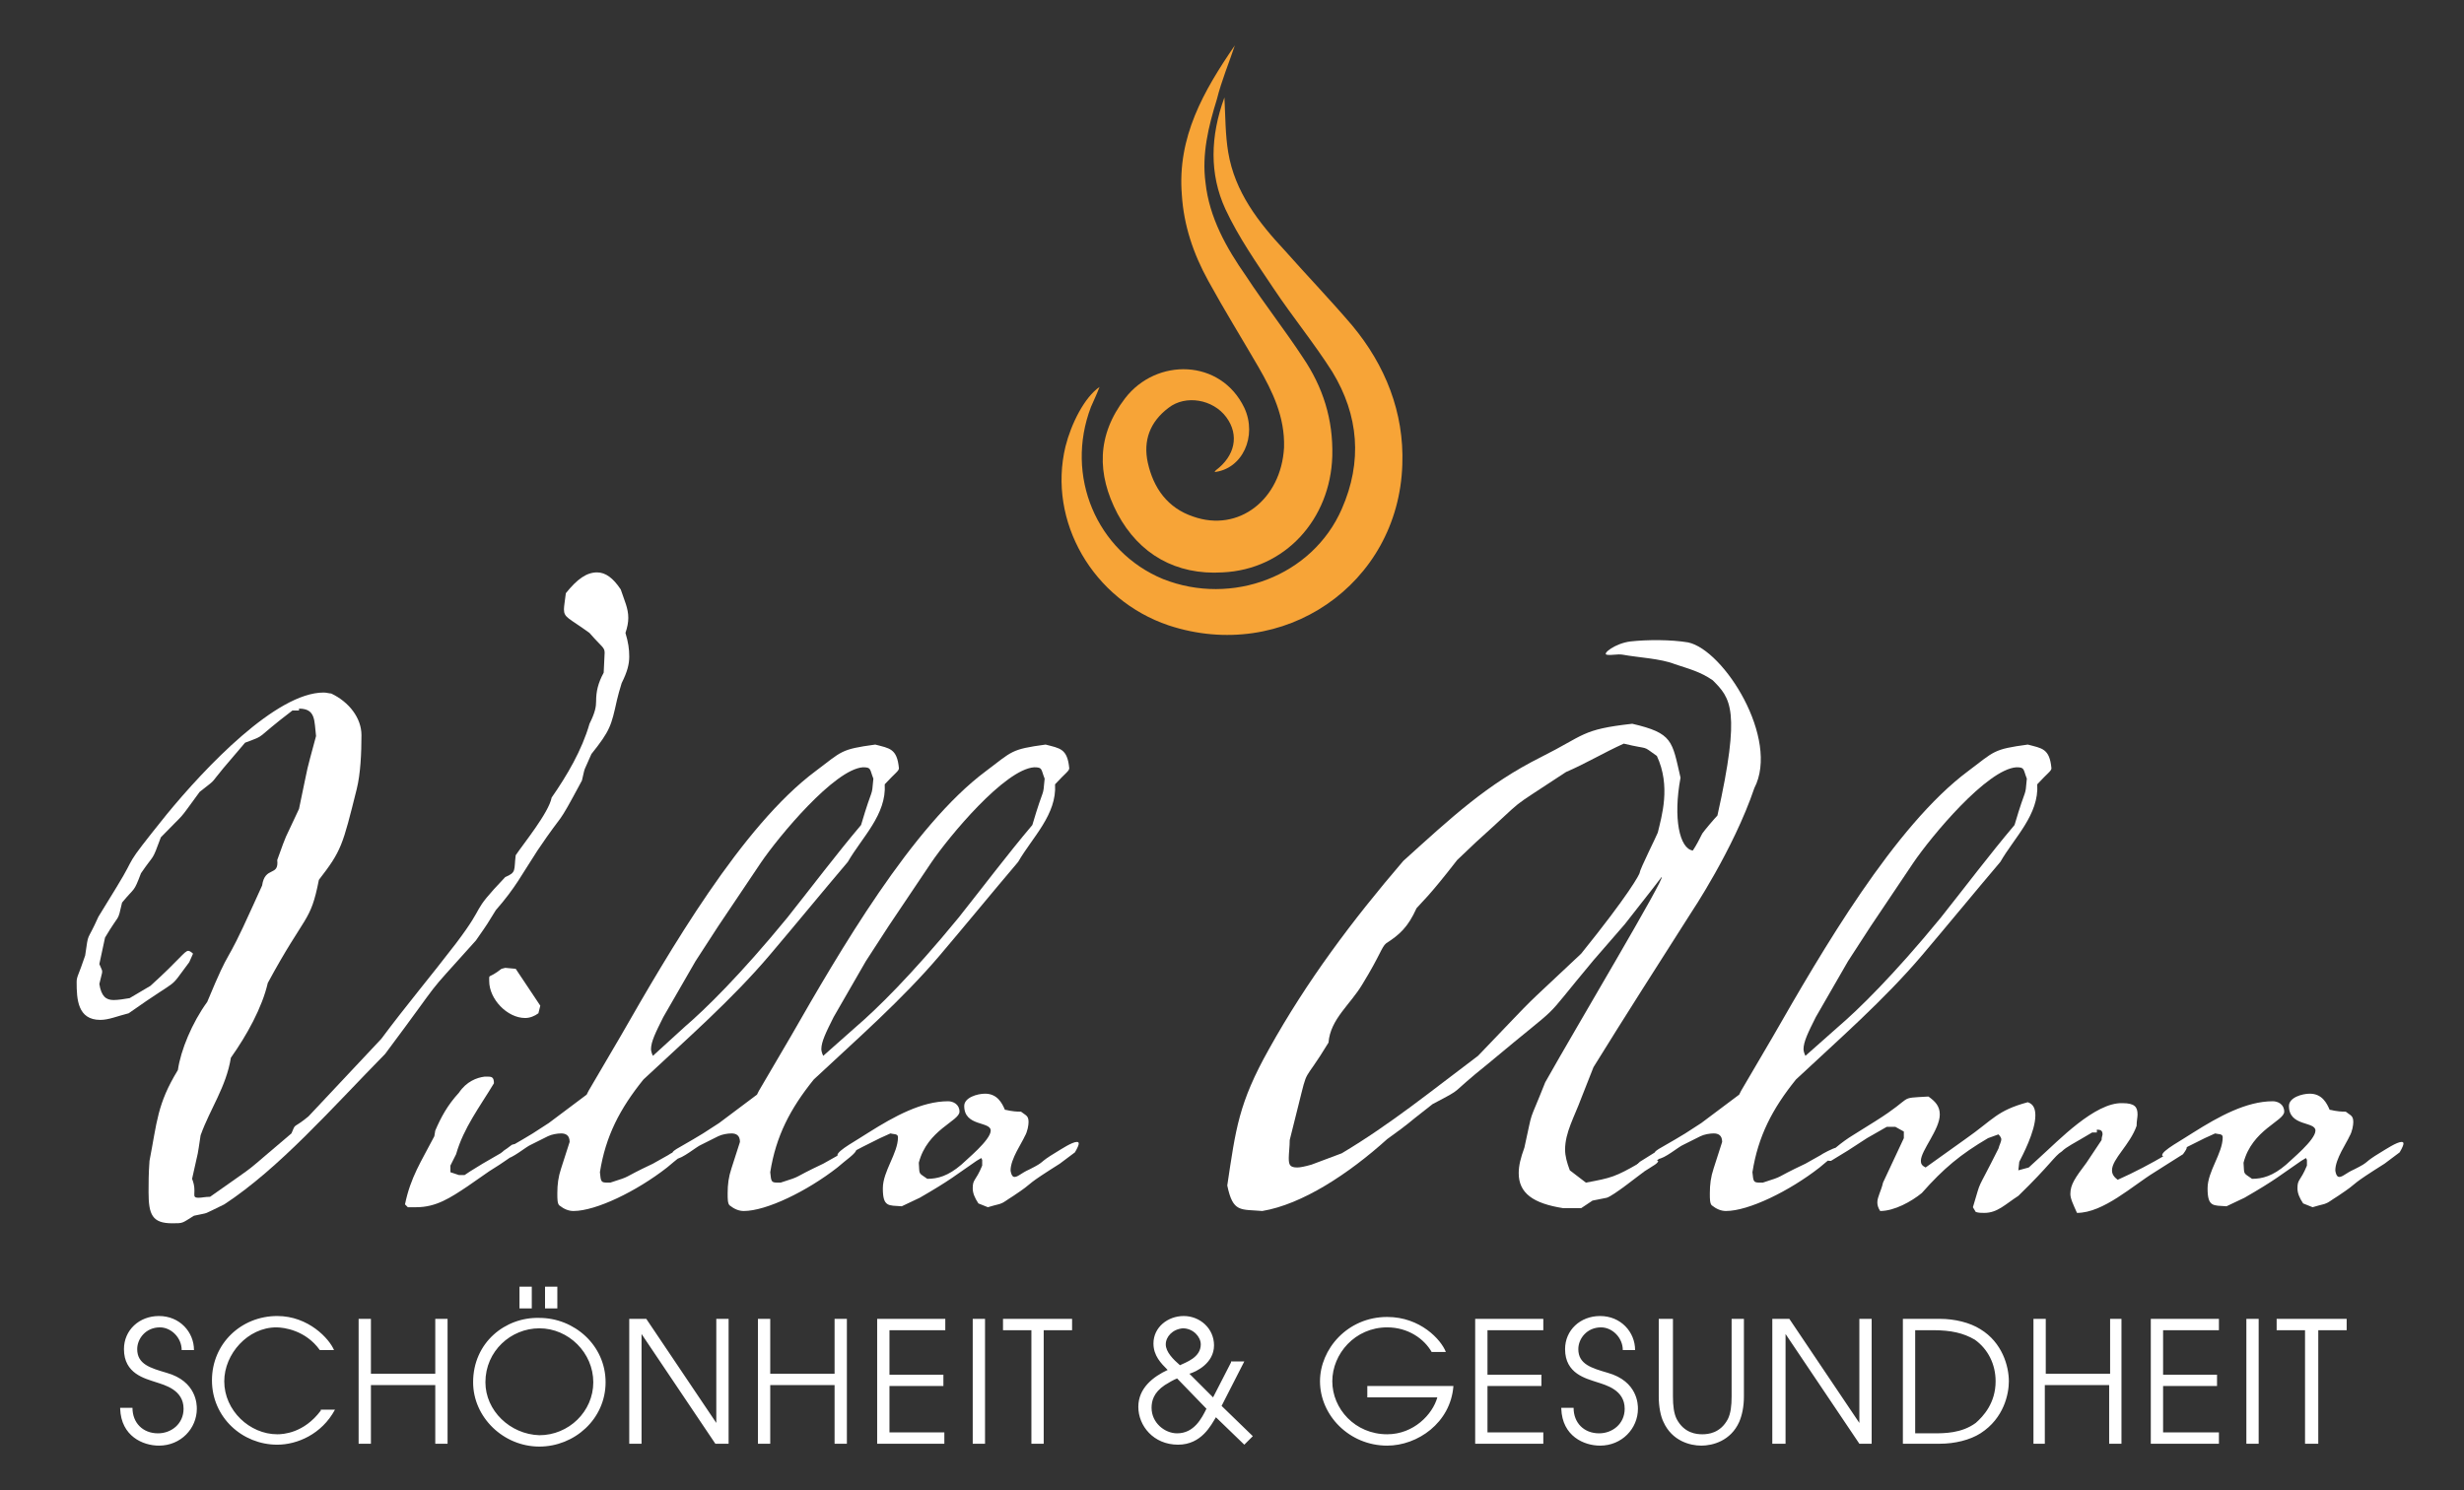 <?xml version="1.0" encoding="utf-8"?>
<!-- Generator: Adobe Illustrator 24.1.1, SVG Export Plug-In . SVG Version: 6.00 Build 0)  -->
<svg version="1.1" id="Ebene_1" xmlns="http://www.w3.org/2000/svg" xmlns:xlink="http://www.w3.org/1999/xlink" x="0px" y="0px"
	 viewBox="0 0 260.4 157.5" style="enable-background:new 0 0 260.4 157.5;" xml:space="preserve">
<rect x="0" y="0" width="260.4" height="157.5" fill="#333333" stroke="none"/>
<style type="text/css">
	.st0{fill:#FFFFFF;}
	.st1{fill:#F7A437;}
</style>
<g>
	<path class="st0" d="M243.7,152.6h1.3v-12h3v-1.2h-7.4v1.2h3V152.6z M237.4,152.6h1.3v-13.2h-1.3V152.6z M227.3,152.6h7.2v-1.2
		h-5.9v-4.9h5.7v-1.2h-5.7v-4.7h5.9v-1.2h-7.2V152.6z M214.8,152.6h1.3v-6.2h6.8v6.2h1.3v-13.2H223v5.8h-6.8v-5.8h-1.3V152.6z
		 M202.4,140.6h1.9c1.9,0,3.2,0.3,4.4,1c1.4,1,2.2,2.6,2.2,4.4c0,2.3-1.3,3.7-2.1,4.4c-1.5,1.1-3.3,1.1-4.5,1.1h-1.9V140.6z
		 M201.1,152.6h3.9c1.6,0,3.2-0.4,4.3-1.1c2.5-1.6,3-4.2,3-5.5c0-1.6-0.7-4.1-3-5.5c-1.1-0.7-2.7-1.1-4.3-1.1h-3.9V152.6z
		 M187.4,152.6h1.3V141h0l7.8,11.6h1.3v-13.2h-1.3v11h0l-7.4-11h-1.8V152.6z M175.3,139.4v8.2c0,1.1,0.2,2.1,0.5,2.7
		c0.9,2,2.8,2.5,4,2.5c1.2,0,3.1-0.5,4-2.5c0.3-0.7,0.5-1.6,0.5-2.7v-8.2H183v8.2c0,1-0.1,1.8-0.4,2.4c-0.8,1.5-2.1,1.6-2.7,1.6
		c-0.6,0-1.9-0.1-2.7-1.6c-0.3-0.6-0.4-1.4-0.4-2.4v-8.2H175.3z M165,148.9c0.1,2.9,2.4,3.9,4.1,3.9c2.3,0,4-1.8,4-3.9
		c0-0.4,0-2.9-3.2-3.8c-1.7-0.5-3.1-0.9-3.1-2.5c0-1.1,0.9-2.3,2.4-2.3c1.2,0,2.3,1.1,2.3,2.4h1.3c0-1.9-1.5-3.6-3.7-3.6
		c-2.1,0-3.7,1.5-3.7,3.5c0,2.6,2.2,3.1,3.4,3.5c0.9,0.3,2.9,0.8,2.9,2.8c0,1.6-1.3,2.6-2.7,2.6c-1.6,0-2.7-1.1-2.7-2.7H165z
		 M155.9,152.6h7.2v-1.2h-5.9v-4.9h5.7v-1.2h-5.7v-4.7h5.9v-1.2h-7.2V152.6z M144.5,146.5v1.2h7.4c-0.5,1.8-2.5,3.9-5.3,3.9
		c-3.4,0-5.8-2.7-5.8-5.6s2.4-5.7,5.8-5.7c2.2,0,3.9,1.2,4.7,2.6h1.5c-0.5-1.3-2.7-3.7-6.2-3.7c-4.2,0-7.1,3.4-7.1,6.8
		c0,3.6,3.1,6.8,7.1,6.8c3.2,0,6.7-2.4,7-6.3H144.5z M126.9,142.1c0,1.4-1.6,1.9-2.2,2.2c-0.7-0.6-1.5-1.4-1.5-2.2
		c0-0.8,0.7-1.6,1.8-1.7C126.1,140.4,126.9,141.3,126.9,142.1 M127.5,148.9c-0.5,1-1.3,2.6-3.1,2.6c-1.3,0-2.7-1.1-2.7-2.7
		c0-0.7,0.2-1.6,1.4-2.4c0.3-0.2,1-0.6,1.3-0.7L127.5,148.9z M130.1,144l-1.9,3.7l-2.5-2.5c0.7-0.2,2.6-1.1,2.6-3
		c0-1.8-1.5-3.1-3.2-3.1c-1.7,0-3.2,1.2-3.2,2.9c0,1.3,0.8,2.1,1.5,2.8c-1.5,0.7-3.1,1.9-3.1,3.9c0,2,1.6,4,4.2,4
		c2.5,0,3.5-2.1,4-2.9l3,2.9l0.9-0.9l-3.3-3.2l2.4-4.7H130.1z M109,152.6h1.3v-12h3v-1.2H106v1.2h3V152.6z M102.8,152.6h1.3v-13.2
		h-1.3V152.6z M92.6,152.6h7.2v-1.2H94v-4.9h5.7v-1.2H94v-4.7h5.9v-1.2h-7.2V152.6z M80.1,152.6h1.3v-6.2h6.8v6.2h1.3v-13.2h-1.3
		v5.8h-6.8v-5.8h-1.3V152.6z M66.5,152.6h1.3V141h0l7.8,11.6H77v-13.2h-1.3v11h0l-7.4-11h-1.8V152.6z M51.3,146.1
		c0-3.3,2.7-5.7,5.7-5.7c3.1,0,5.7,2.6,5.7,5.7c0,3.1-2.6,5.6-5.7,5.6C53.9,151.6,51.3,149.1,51.3,146.1 M50,146.1
		c0,3.7,3.2,6.8,7,6.8c3.7,0,7-2.9,7-6.8s-3.3-6.8-7-6.8C53.4,139.2,50,141.9,50,146.1 M57.6,138.3h1.3V136h-1.3V138.3z M54.9,138.3
		h1.3V136h-1.3V138.3z M37.9,152.6h1.3v-6.2h6.8v6.2h1.3v-13.2h-1.3v5.8h-6.8v-5.8h-1.3V152.6z M33.9,149.1c-1.8,2.4-4,2.5-4.6,2.5
		c-2.9,0-5.6-2.5-5.6-5.6c0-2.9,2.5-5.7,5.5-5.7c0.8,0,3.1,0.3,4.6,2.4h1.5c-0.5-1.2-2.7-3.6-6-3.6c-3.8,0-6.9,2.9-6.9,6.8
		s3.2,6.8,6.9,6.8c2.1,0,4.7-1.1,6.1-3.7H33.9z M12.7,148.9c0.1,2.9,2.4,3.9,4.1,3.9c2.3,0,4-1.8,4-3.9c0-0.4,0-2.9-3.2-3.8
		c-1.7-0.5-3.1-0.9-3.1-2.5c0-1.1,0.9-2.3,2.4-2.3c1.2,0,2.3,1.1,2.3,2.4h1.3c0-1.9-1.5-3.6-3.7-3.6c-2.1,0-3.7,1.5-3.7,3.5
		c0,2.6,2.2,3.1,3.4,3.5c0.9,0.3,2.9,0.8,2.9,2.8c0,1.6-1.3,2.6-2.7,2.6c-1.6,0-2.7-1.1-2.7-2.7H12.7z"/>
	<path class="st1" d="M130.5,4.8c-3.3,4.8-6.1,9.7-5.6,15.8c0.2,3.2,1.2,6.2,2.8,9.1c1.7,3.1,3.5,6,5.3,9.1c1.5,2.6,2.8,5.3,2.7,8.5
		c-0.3,5.5-4.8,9-9.6,7.3c-2.7-0.9-4.2-3-4.8-5.7c-0.5-2.3,0.2-4.3,2.2-5.8c1.8-1.4,4.7-0.9,6.1,1c1.4,1.9,0.9,4.1-1.1,5.6
		c-0.1,0.1-0.1,0.2-0.2,0.2c3-0.3,4.6-3.8,3.2-6.8c-2.5-5.2-9.3-5.3-12.6-1c-3,3.9-3,8-0.8,12.2c2.3,4.3,6.2,6.5,11.1,6.2
		c6.6-0.3,11.4-5.6,11.6-12.3c0.1-3.9-1-7.3-3.1-10.4c-1.9-2.9-4.1-5.7-6-8.6c-2.1-3-3.9-6.2-4.3-9.9c-0.4-3,0.3-5.9,1.2-8.8
		C129.1,8.5,129.9,6.6,130.5,4.8"/>
	<path class="st1" d="M129.4,10.3c-1.5,4.1-1.6,8.1,0.1,11.8c1.4,3,3.3,5.7,5.1,8.4c2,3,4.3,5.8,6.2,8.8c2.8,4.6,3.2,9.5,1,14.5
		c-3.1,7.1-11.6,10.3-18.9,7.4c-7-2.9-10.4-10.9-7.6-18.2c0.3-0.7,0.6-1.3,0.9-2.1c-1.6,1.1-3,3.9-3.6,6.3
		c-1.9,7.9,2.9,16.2,10.9,18.9c12.1,4,24.3-4.3,24.7-17c0.2-5.5-1.8-10.5-5.3-14.7c-2.3-2.7-4.8-5.3-7.1-7.9c-2.8-3-5.3-6.2-6-10.4
		C129.5,14.3,129.5,12.4,129.4,10.3"/>
	<path class="st0" d="M169.8,126.3c0.7-0.2,3.3-2.3,4-2.8l1.1-0.7c1.6-1.1,2.1-1.6,2.1-1.8l-0.1-0.1c-0.3,0-1.2,0.4-2,0.9l-1.6,1
		 M243.8,123.2c-0.7,1.7-1,1.4-1,2.4c0,0.5,0.2,1,0.6,1.6l1,0.4c1-0.3,1.2-0.3,1.4-0.4c0.3-0.1,0.5-0.3,1.3-0.8
		c2.4-1.6,1-0.9,3.8-2.7l1.1-0.7l1.6-1.2c0.3-0.5,0.4-0.8,0.4-0.9s0-0.2-0.2-0.2c-0.5,0-1.7,0.8-2.2,1.1c-2,1.2-1,0.9-2.8,1.8
		c-0.9,0.4-1.2,0.8-1.6,0.8c-0.3,0-0.4-0.6-0.4-0.7c0-1.2,1.2-2.9,1.5-3.6c0.3-0.5,0.4-1.2,0.4-1.5c0-0.7-0.3-0.7-0.8-1.1
		c-1.1,0-1.5-0.2-1.7-0.2c-0.3-0.7-0.8-1.7-2.1-1.7c-0.8,0-2.2,0.4-2.2,1.3c0,2.2,2.8,1.6,2.8,2.6s-2.6,3.1-3.1,3.6
		c-1.4,1.2-2.5,1.5-3.6,1.5c-1-0.7-0.8-0.4-0.9-1.7c0.9-3.5,4.3-4.4,4.3-5.4c0-0.8-0.7-1.1-1.2-1.1c-2.8,0-5.7,1.6-8.4,3.3
		c-1.2,0.8-3.3,1.9-3.3,2.4c0,0.1,0.2,0.2,0.6,0.2l2.1-1.1l1.8-0.9l1.1-0.5c0.3,0.1,0.8,0,0.8,0.4c0,1.7-1.6,3.6-1.6,5.4
		c0,2,0.6,1.8,2,1.9l1.9-0.9c3.3-1.9,3.8-2.4,6-3.9l0.5-0.3l0.1,0.2L243.8,123.2z M221.6,119.4c0.4,0,0.6,0.1,0.6,0.5
		c0,0.1-0.1,0.3-0.1,0.6l-1.6,2.4c-1.2,1.6-1.7,2.3-1.7,3.3c0,0.5,0.3,1.1,0.7,2c2.8,0,5.9-2.9,8.2-4.3l1.1-0.7l1.9-1.2
		c0.3-0.4,0.4-0.6,0.4-0.7c0-0.2-0.1-0.2-0.2-0.2c-0.5,0-1.5,0.6-1.9,0.9c-1.7,1-3.4,1.9-5.2,2.7c-0.4-0.3-0.6-0.6-0.6-1
		c0-1.2,1.9-2.7,2.6-4.7c0-0.5,0.1-0.9,0.1-1.2c0-0.8-0.3-1.2-1.6-1.2c-2.9-0.1-6.8,4-8.7,5.7l-1.2,1.1l-1.1,0.3l0.1-0.9
		c0.3-0.6,1.7-3.2,1.7-4.9c0-0.7-0.2-1.2-0.8-1.4c-3.3,0.9-3.6,1.8-6.6,3.9l-4.2,3c-0.4-0.2-0.5-0.4-0.5-0.7c0-1.1,2-3.3,2-4.9
		c0-0.9-0.5-1.4-1.2-1.9c-3.4,0.2-1.3-0.1-5.6,2.6l-2.4,1.5c-1,0.6-2.8,2-2.8,2.5c0,0.1,0.1,0.2,0.4,0.2h0.1l1.8-1.1l2-1.3l2.1-1.2
		h0.9l0.9,0.5v0.7l-2.2,4.7c-0.2,0.9-0.6,1.5-0.6,2.1c0,0.3,0.1,0.6,0.3,0.9c1.5,0,3.3-1,4.4-1.9c2.3-2.6,4.1-4.1,7-5.8l1.1-0.4
		c0.2,0.2,0.3,0.4,0.3,0.5c0,0.3-0.2,0.6-0.3,1c-2.5,5-1.7,2.9-2.7,6.2l0.3,0.5c0.3,0.1,0.6,0.1,0.9,0.1c1.4,0,2.2-0.9,3.6-1.8
		c3.4-3.3,3.8-4.2,4.6-4.7c0.5-0.5,1.2-0.8,3.2-2H221.6z M190.8,111.6c-0.1-0.2-0.2-0.5-0.2-0.7c0-0.8,0.5-1.8,1.3-3.4l3.4-5.9
		l2.4-3.7l4.5-6.7c1.9-2.8,7.8-9.9,10.9-10.1c0.9,0,0.7,0.2,1.1,1.2c-0.2,2.2,0,0.5-1.3,4.9c-2.7,3.2-5.1,6.4-7.8,9.8
		c-5,6.1-8.7,9.7-10.8,11.5L190.8,111.6z M190.8,123c-3.6,1.7-2,1.2-4.5,2H186c-0.7,0-0.7-0.1-0.8-1.1c0.6-3.8,2.1-6.7,4.6-9.8
		c4.6-4.3,9.3-8.4,13.3-13.1c2.8-3.3,5.5-6.6,8.3-9.9c1.5-2.6,4.1-5,3.9-8.2c1.1-1.2,1.5-1.4,1.5-1.7c-0.2-2.1-1-2.1-2.5-2.5
		c-3.7,0.5-3.5,0.7-6.3,2.8c-7.8,5.8-15.5,19.1-20.6,28l-3.4,5.8l-0.2,0.4l-4,3l-1.7,1.1c-3.1,1.9-3.3,1.7-3.3,2.4
		c0,0.2,0.3,0.3,0.4,0.3c0.7,0,2.2-1.3,2.7-1.5l1.8-0.9c0.4-0.2,1-0.3,1.4-0.3c0.5,0,0.9,0.2,0.9,0.9l-0.9,2.8
		c-0.3,0.9-0.4,1.7-0.4,2.6v0.1c0,0.5,0,1,0.2,1.2c0.5,0.4,1,0.6,1.5,0.6c2.4,0,6.7-2.1,9.9-4.6c0.9-0.8,2-1.5,2-1.9
		c0-0.1,0-0.2-0.2-0.2c-0.3,0-1.6,0.7-1.7,0.8L190.8,123z M103.8,123.2c-0.7,1.7-1,1.4-1,2.4c0,0.5,0.2,1,0.6,1.6l1,0.4
		c1-0.3,1.2-0.3,1.4-0.4c0.3-0.1,0.5-0.3,1.3-0.8c2.4-1.6,1-0.9,3.8-2.7l1.1-0.7l1.6-1.2c0.3-0.5,0.4-0.8,0.4-0.9s0-0.2-0.2-0.2
		c-0.5,0-1.7,0.8-2.2,1.1c-2,1.2-1,0.9-2.8,1.8c-0.9,0.4-1.2,0.8-1.6,0.8c-0.3,0-0.4-0.6-0.4-0.7c0-1.2,1.2-2.9,1.5-3.6
		c0.3-0.5,0.4-1.2,0.4-1.5c0-0.7-0.3-0.7-0.8-1.1c-1.1,0-1.5-0.2-1.7-0.2c-0.3-0.7-0.8-1.7-2.1-1.7c-0.8,0-2.2,0.4-2.2,1.3
		c0,2.2,2.8,1.6,2.8,2.6s-2.6,3.1-3.1,3.6c-1.4,1.2-2.5,1.5-3.6,1.5c-1-0.7-0.8-0.4-0.9-1.7c0.9-3.5,4.3-4.4,4.3-5.4
		c0-0.8-0.7-1.1-1.2-1.1c-2.8,0-5.7,1.6-8.4,3.3c-1.2,0.8-3.3,1.9-3.3,2.4c0,0.1,0.2,0.2,0.6,0.2l2.1-1.1l1.8-0.9l1.1-0.5
		c0.3,0.1,0.8,0,0.8,0.4c0,1.7-1.6,3.6-1.6,5.4c0,2,0.6,1.8,2,1.9l1.9-0.9c3.3-1.9,3.8-2.4,6-3.9l0.5-0.3l0.1,0.2L103.8,123.2z
		 M87,111.6c-0.1-0.2-0.2-0.5-0.2-0.7c0-0.8,0.5-1.8,1.3-3.4l3.4-5.9l2.4-3.7l4.5-6.7c1.9-2.8,7.8-9.9,10.9-10.1
		c0.9,0,0.7,0.2,1.1,1.2c-0.2,2.2,0,0.5-1.3,4.9c-2.7,3.2-5.1,6.4-7.8,9.8c-5,6.1-8.7,9.7-10.8,11.5L87,111.6z M87,123
		c-3.6,1.7-2,1.2-4.5,2h-0.3c-0.7,0-0.7-0.1-0.8-1.1c0.6-3.8,2.1-6.7,4.6-9.8c4.6-4.3,9.3-8.4,13.3-13.1c2.8-3.3,5.5-6.6,8.3-9.9
		c1.5-2.6,4.1-5,3.9-8.2c1.1-1.2,1.5-1.4,1.5-1.7c-0.2-2.1-1-2.1-2.5-2.5c-3.7,0.5-3.5,0.7-6.3,2.8c-7.8,5.8-15.5,19.1-20.6,28
		l-3.4,5.8l-0.2,0.4l-4,3l-1.7,1.1c-3.1,1.9-3.3,1.7-3.3,2.4c0,0.2,0.3,0.3,0.4,0.3c0.7,0,2.2-1.3,2.7-1.5l1.8-0.9
		c0.4-0.2,1-0.3,1.4-0.3c0.5,0,0.9,0.2,0.9,0.9l-0.9,2.8c-0.3,0.9-0.4,1.7-0.4,2.6v0.1c0,0.5,0,1,0.2,1.2c0.5,0.4,1,0.6,1.5,0.6
		c2.4,0,6.7-2.1,9.9-4.6c0.9-0.8,2-1.5,2-1.9c0-0.1,0-0.2-0.2-0.2c-0.3,0-1.6,0.7-1.7,0.8L87,123z M69,111.6
		c-0.1-0.2-0.2-0.5-0.2-0.7c0-0.8,0.5-1.8,1.3-3.4l3.4-5.9l2.4-3.7l4.5-6.7c1.9-2.8,7.8-9.9,10.8-10.1c0.9,0,0.7,0.2,1.1,1.2
		c-0.2,2.2,0,0.5-1.3,4.9c-2.7,3.2-5.1,6.4-7.8,9.8c-5,6.1-8.7,9.7-10.8,11.5L69,111.6z M69,123c-3.6,1.7-2,1.2-4.5,2h-0.3
		c-0.7,0-0.7-0.1-0.8-1.1c0.6-3.8,2.1-6.7,4.6-9.8c4.6-4.3,9.3-8.4,13.3-13.1c2.8-3.3,5.5-6.6,8.3-9.9c1.5-2.6,4.1-5,3.9-8.2
		c1.1-1.2,1.5-1.4,1.5-1.7c-0.2-2.1-1-2.1-2.5-2.5c-3.7,0.5-3.5,0.7-6.3,2.8c-7.8,5.8-15.5,19.1-20.6,28l-3.4,5.8l-0.2,0.4l-4,3
		l-1.7,1.1c-3.1,1.9-3.3,1.7-3.3,2.4c0,0.2,0.3,0.3,0.4,0.3c0.7,0,2.2-1.3,2.7-1.5l1.8-0.9c0.4-0.2,1-0.3,1.4-0.3
		c0.5,0,0.9,0.2,0.9,0.9l-0.9,2.8c-0.3,0.9-0.4,1.7-0.4,2.6v0.1c0,0.5,0,1,0.2,1.2c0.5,0.4,1,0.6,1.5,0.6c2.4,0,6.7-2.1,9.9-4.6
		c0.9-0.8,2-1.5,2-1.9c0-0.1,0-0.2-0.2-0.2c-0.3,0-1.6,0.7-1.7,0.8L69,123z M51.2,113.8c-0.8,0.1-1.9,0.5-2.7,1.7
		c-1.2,1.3-1.9,2.6-2.5,4l-0.1,0.6c-1.4,2.7-2.5,4.3-3.1,7.2l0.3,0.3H44c2.1,0,3.6-1,5.4-2.2l2.3-1.6l1.1-0.7c0.7-0.5,2.4-1.5,2.4-2
		c0-0.1-0.1-0.2-0.4-0.2c-0.2,0-0.4,0-0.7,0.1l-1.2,0.9L51,123l-1.3,0.8l-0.6,0.4h-0.6l-0.9-0.3v-0.7l0.6-1.2c0.8-2.8,2.5-5,4-7.5
		c0-0.6-0.2-0.7-0.6-0.7H51.2z M57.1,106.3l-2.6-3.9l-1.1-0.1l-0.4,0.1c-1.4,1.1-1.3,0.5-1.3,1.2v0.1c0,1.9,1.9,3.9,3.8,3.9
		c0.5,0,1-0.2,1.4-0.5L57.1,106.3z"/>
	<path class="st0" d="M31.6,74.9c1.8,0,1.6,1.3,1.8,2.9c-1.2,4.5-0.6,2-1.8,7.7c-1.8,3.9-1.1,2.1-2.3,5.4c0.2,1.8-1.3,0.6-1.6,2.7
		l-1,2.2c-3.2,7.1-2.1,3.6-4.8,10.1c-1.6,2.2-2.8,5.1-3.1,7.2c-2.2,3.6-2.2,5.5-3,9.6c-0.1,1.3-0.1,2.4-0.1,3.3
		c0,2.4,0.4,3.3,2.5,3.3c1.2,0,1,0,2.3-0.8c1.8-0.4,0.7,0,3.2-1.2c5.8-3.8,11.4-10.2,17-15.9c6.8-9.1,3.5-5.2,9.6-12
		c1.6-2.3,0.9-1.3,2.1-3.2c2.1-2.4,2.7-3.7,4.4-6.3c3.1-4.6,1.8-2,4.7-7.4c0.4-1.7,0.1-0.7,1-2.8c2-2.5,2.1-3,2.7-5.7
		c0.3-1.1,0.1-0.5,0.5-1.8c0.6-1.2,0.8-2,0.8-2.8c0-0.8-0.1-1.5-0.4-2.5c0.2-0.6,0.3-1.1,0.3-1.6c0-1-0.4-1.8-0.8-3
		c-0.8-1.2-1.6-1.8-2.5-1.8c-1.1,0-2.1,0.7-3.3,2.2c-0.1,0.8-0.2,1.4-0.2,1.7c0,0.9,0.5,0.9,2.7,2.5c1.3,1.5,1.6,1.5,1.6,2.1
		l-0.1,2.1c-0.6,1.1-0.8,2-0.8,3c0,0.6-0.1,1.2-0.7,2.4c-0.8,2.8-2.4,5.5-4,7.8c-0.3,1.6-3,4.9-3.8,6.1c-0.2,1.6,0.1,1.8-1.1,2.3
		c-3.9,4.1-1.8,2.5-5.2,7c-2.6,3.4-5.3,6.6-7.9,10.1l-7.7,8.2c-1.7,1.4-1.3,0.6-1.8,1.8c-5.7,4.8-2.8,2.6-8.6,6.7
		c-0.5,0-0.9,0.1-1.2,0.1c-0.9,0-0.1-0.5-0.7-2c0.8-3.6,0.5-2,0.9-4.6c1-2.8,2.7-5.1,3.2-8.2c1.7-2.4,3.3-5.3,3.9-7.9
		c4-7.4,4.5-6.3,5.4-10.9c2.4-3.1,2.5-3.6,4-9.6c0.4-1.6,0.5-3.8,0.5-5.7c0-1.8-1.3-3.5-3.2-4.4c-0.2,0-0.5-0.1-0.8-0.1
		c-5,0-12.5,7.9-16.6,12.9c-4.9,6.1-2.9,3.8-5.3,7.7l-1.9,3.1c-1.3,2.9-1,1.4-1.4,4.1c-0.7,2.1-0.9,2.2-0.9,2.8c0,1.8,0.1,4,2.5,4
		c0.9,0,1.8-0.4,3-0.7c5.8-4.1,4-2.2,6.4-5.4l0.4-0.9c-0.2-0.2-0.4-0.3-0.5-0.3c-0.4,0-0.9,0.9-4,3.7l-2.2,1.3
		c-0.6,0.1-1.2,0.2-1.7,0.2c-0.8,0-1.3-0.4-1.5-1.7c0.2-0.9,0.3-1.1,0.3-1.3c0-0.2-0.1-0.3-0.3-0.8l0.6-2.8c1.6-2.7,1.3-1.5,1.8-3.7
		c1.4-1.7,1.2-1,2-3.1c1.5-2.2,1.1-1.1,2.1-3.8c2.9-3,1.6-1.4,4.1-4.8c1.9-1.5,1-0.7,2.5-2.5l2.3-2.7c2.4-0.9,0.8-0.2,5-3.4H31.6z"
		/>
	<path class="st0" d="M175.2,88c-0.1,0.3-1.9,3.9-1.9,4.2c0,0.2-1.2,2.4-6.2,8.6c-7.2,6.8-3.6,3.2-10.9,10.8
		c-4.8,3.6-9.2,7.2-14.4,10.3l-3.2,1.2c-0.7,0.2-1.2,0.3-1.5,0.3c-0.8,0-0.9-0.3-0.9-1c0-0.5,0.1-1.2,0.1-1.9l0.9-3.6
		c1.1-4.4,0.4-2.1,3.2-6.7c0.2-2.5,2.3-4,3.6-6.2c1.9-3.1,2-3.9,2.5-4.3c1.4-0.9,2.3-1.7,3.2-3.7c0.5-0.6,1.2-1.1,4.3-5.1L156,89
		c5.9-5.3,2.7-2.9,9.5-7.4c2.1-0.9,3.9-2,6.1-3c2.9,0.7,1.8,0.1,3.5,1.3C176.6,83.1,175.6,86.3,175.2,88 M178.4,67.9
		c-1.8-0.3-4.3-0.3-6.1-0.1c-1.6,0.2-3,1.3-2.5,1.4c0.5,0.1,1.1-0.1,1.7,0c1.6,0.3,4,0.4,5.5,1c1.5,0.5,2.7,0.8,4,1.7
		c1.9,1.9,3,3.1,0.5,14.3c-0.3,0.3-1.4,1.6-1.6,1.9c-0.3,0.6-0.6,1.2-1,1.8c-1.4-0.2-2.1-3.4-1.3-7.7c-0.9-3.9-0.8-4.7-5.1-5.7
		c-5.4,0.6-5,1.2-9.6,3.5c-5.8,2.9-9.5,6.4-14.6,11c-5.4,6.3-10.2,12.7-14.2,19.9c-3.2,5.7-3.5,8.4-4.4,14.4
		c0.6,2.9,1.4,2.5,3.7,2.7c4.2-0.7,9.1-3.9,13.2-7.6c2.9-2.1,1.2-0.9,4.8-3.7c3.6-1.9,1.4-0.7,5.9-4.3c8.6-7.2,5-3.6,11.1-10.9
		l3.3-3.8l2.9-3.7l1-1.3c0.5-0.1-9.1,16-12.3,21.7c-1.9,4.8-1.2,2.4-2.2,6.9c-0.4,1.1-0.6,1.9-0.6,2.7c0,2.1,1.5,3.2,4.7,3.7h1.9
		l1.2-0.8l1.5-0.3c0.7-0.2,3.3-2.3,4-2.8l1.1-0.7c0.3-0.2,0.4-0.4,0.3-0.4c-0.1,0-0.4-0.6-0.3-0.7l-1.6,0.9c-2.6,1.5-3,1.6-5.7,2.1
		l-1.7-1.3c-0.3-0.8-0.5-1.5-0.5-2.2c0-1.8,1-3.5,1.7-5.4l1.3-3.3c3.4-5.5,6.8-10.8,10.3-16.3c0,0,4.5-6.7,6.7-13.2
		C188.1,78.1,182.2,68.7,178.4,67.9"/>
</g>
</svg>
